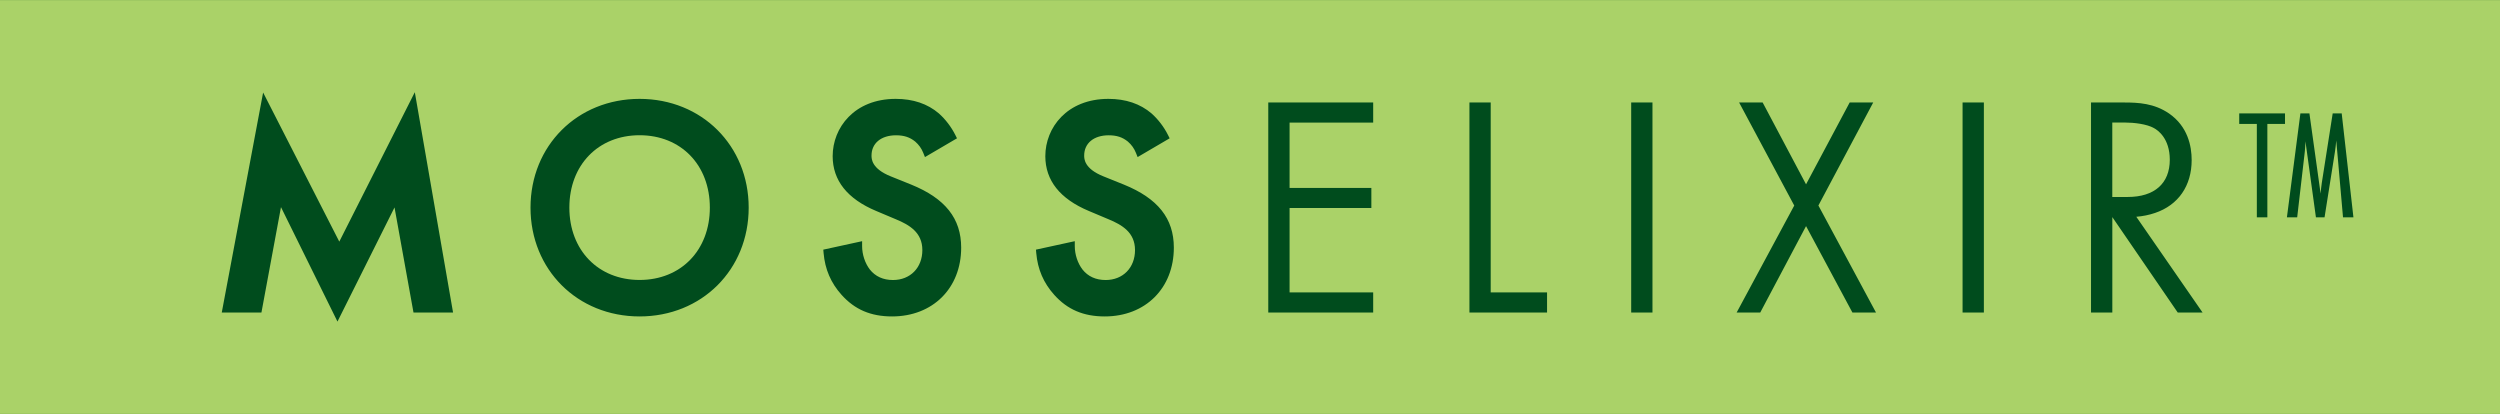 <svg width="308" height="51" viewBox="0 0 308 51" fill="none" xmlns="http://www.w3.org/2000/svg">
<g clip-path="url(#clip0_324_10)">
<path d="M1890.03 -219.649H-468.719V303.402H1890.03V-219.649Z" fill="#004C1D"/>
<path d="M1821.12 -189.703H-399.348V259.118H1821.12V-189.703Z" stroke="#231F20" stroke-width="4.167" stroke-miterlimit="10"/>
<path d="M267.318 19.684C267.318 17.038 265.83 16.03 265.372 15.784C264.48 15.276 262.893 15.097 261.801 15.097H260.234V24.267H262.134C265.43 24.267 267.318 22.597 267.318 19.684Z" fill="#AAD268"/>
<path d="M78.799 16.661C73.707 16.661 70.145 20.328 70.145 25.578C70.145 30.823 73.707 34.49 78.799 34.49C83.895 34.49 87.453 30.823 87.453 25.578C87.453 20.328 83.895 16.661 78.799 16.661Z" fill="#AAD268"/>
<path d="M288.659 26.777L287.834 17.398C287.83 17.364 287.826 17.331 287.826 17.297C287.784 17.76 287.742 18.235 287.663 18.71L286.384 26.777H285.322L284.03 17.406C284.017 17.835 283.997 18.268 283.951 18.689L283.013 26.777H281.747L283.409 13.968H284.522L284.534 14.068L285.842 23.439C285.863 23.577 285.88 23.714 285.897 23.852C285.938 23.414 285.98 22.96 286.047 22.523L287.388 13.968H288.501L288.509 14.072L289.942 26.777H288.659ZM281.513 15.268H279.338V26.777H278.042V15.268H275.872V13.968H281.513V15.268ZM268.297 38.502L260.238 26.747V38.502H257.613V12.627H261.688C263.484 12.627 265.392 12.731 267.226 13.981C269.53 15.577 270.013 17.985 270.013 19.723C270.013 22.893 268.367 25.268 265.501 26.235C264.78 26.481 264.005 26.639 263.192 26.706L271.355 38.502H268.297ZM244.413 38.502H241.788V12.627H244.413V38.502ZM228.217 38.502L222.505 27.856L216.863 38.502H213.955L221.051 25.323L214.259 12.627H217.159L222.505 22.71L227.88 12.627H230.78L224.026 25.318L231.122 38.502H228.217ZM203.584 38.502H200.963V12.627H203.584V38.502ZM190.597 38.502H181.034V12.627H183.655V36.027H190.597V38.502ZM169.176 15.102H158.876V23.152H168.951V25.622H158.876V36.027H169.176V38.502H156.251V12.627H169.176V15.102ZM136.105 38.985C133.484 38.985 131.505 38.139 129.88 36.323C128.567 34.86 127.842 33.181 127.667 31.185L127.63 30.756L132.413 29.714V30.323C132.413 31.348 132.767 32.423 133.359 33.198C134.038 34.056 135.001 34.498 136.217 34.498C138.346 34.498 139.834 32.981 139.834 30.81C139.834 28.648 138.255 27.706 136.555 27.006L134.159 25.997C130.592 24.506 128.784 22.231 128.784 19.239C128.784 15.731 131.455 12.181 136.555 12.181C138.692 12.181 140.48 12.785 141.871 13.977C142.684 14.702 143.401 15.639 143.896 16.631L144.101 17.039L140.155 19.352L139.942 18.823C139.721 18.277 139.409 17.839 138.955 17.443C138.288 16.902 137.576 16.668 136.588 16.668C134.755 16.668 133.571 17.648 133.571 19.164C133.571 19.564 133.571 20.781 135.951 21.731L138.455 22.739C142.659 24.448 144.617 26.918 144.617 30.51C144.617 35.502 141.117 38.985 136.105 38.985ZM109.905 38.985C107.284 38.985 105.305 38.139 103.68 36.323C102.367 34.86 101.642 33.181 101.467 31.185L101.43 30.756L106.213 29.714V30.323C106.213 31.348 106.567 32.423 107.159 33.198C107.842 34.056 108.801 34.498 110.017 34.498C112.146 34.498 113.634 32.981 113.634 30.81C113.634 28.648 112.055 27.706 110.351 27.006L107.959 25.997C104.392 24.506 102.584 22.231 102.584 19.239C102.584 15.731 105.255 12.181 110.351 12.181C112.492 12.181 114.28 12.785 115.671 13.977C116.48 14.697 117.196 15.635 117.696 16.631L117.901 17.039L113.955 19.352L113.742 18.823C113.521 18.277 113.209 17.839 112.755 17.443C112.088 16.902 111.376 16.668 110.388 16.668C108.555 16.668 107.371 17.648 107.371 19.164C107.371 19.564 107.371 20.781 109.751 21.731L112.255 22.739C116.459 24.448 118.417 26.918 118.417 30.51C118.417 35.502 114.917 38.985 109.905 38.985ZM78.796 38.985C71.138 38.985 65.359 33.223 65.359 25.581C65.359 17.943 71.138 12.181 78.796 12.181C86.459 12.181 92.238 17.943 92.238 25.581C92.238 33.223 86.459 38.985 78.796 38.985ZM50.942 38.502L48.605 25.556L41.576 39.618L34.617 25.518L32.209 38.502H27.321L32.417 11.398L41.801 29.768L51.105 11.36L55.817 38.502H50.942ZM-0.008 51.331H308.93V0.006H-0.008V51.331Z" fill="#AAD268"/>
</g>
<defs>
<clipPath id="clip0_324_10">
<rect width="308" height="51" fill="white"/>
</clipPath>
</defs>
</svg>

